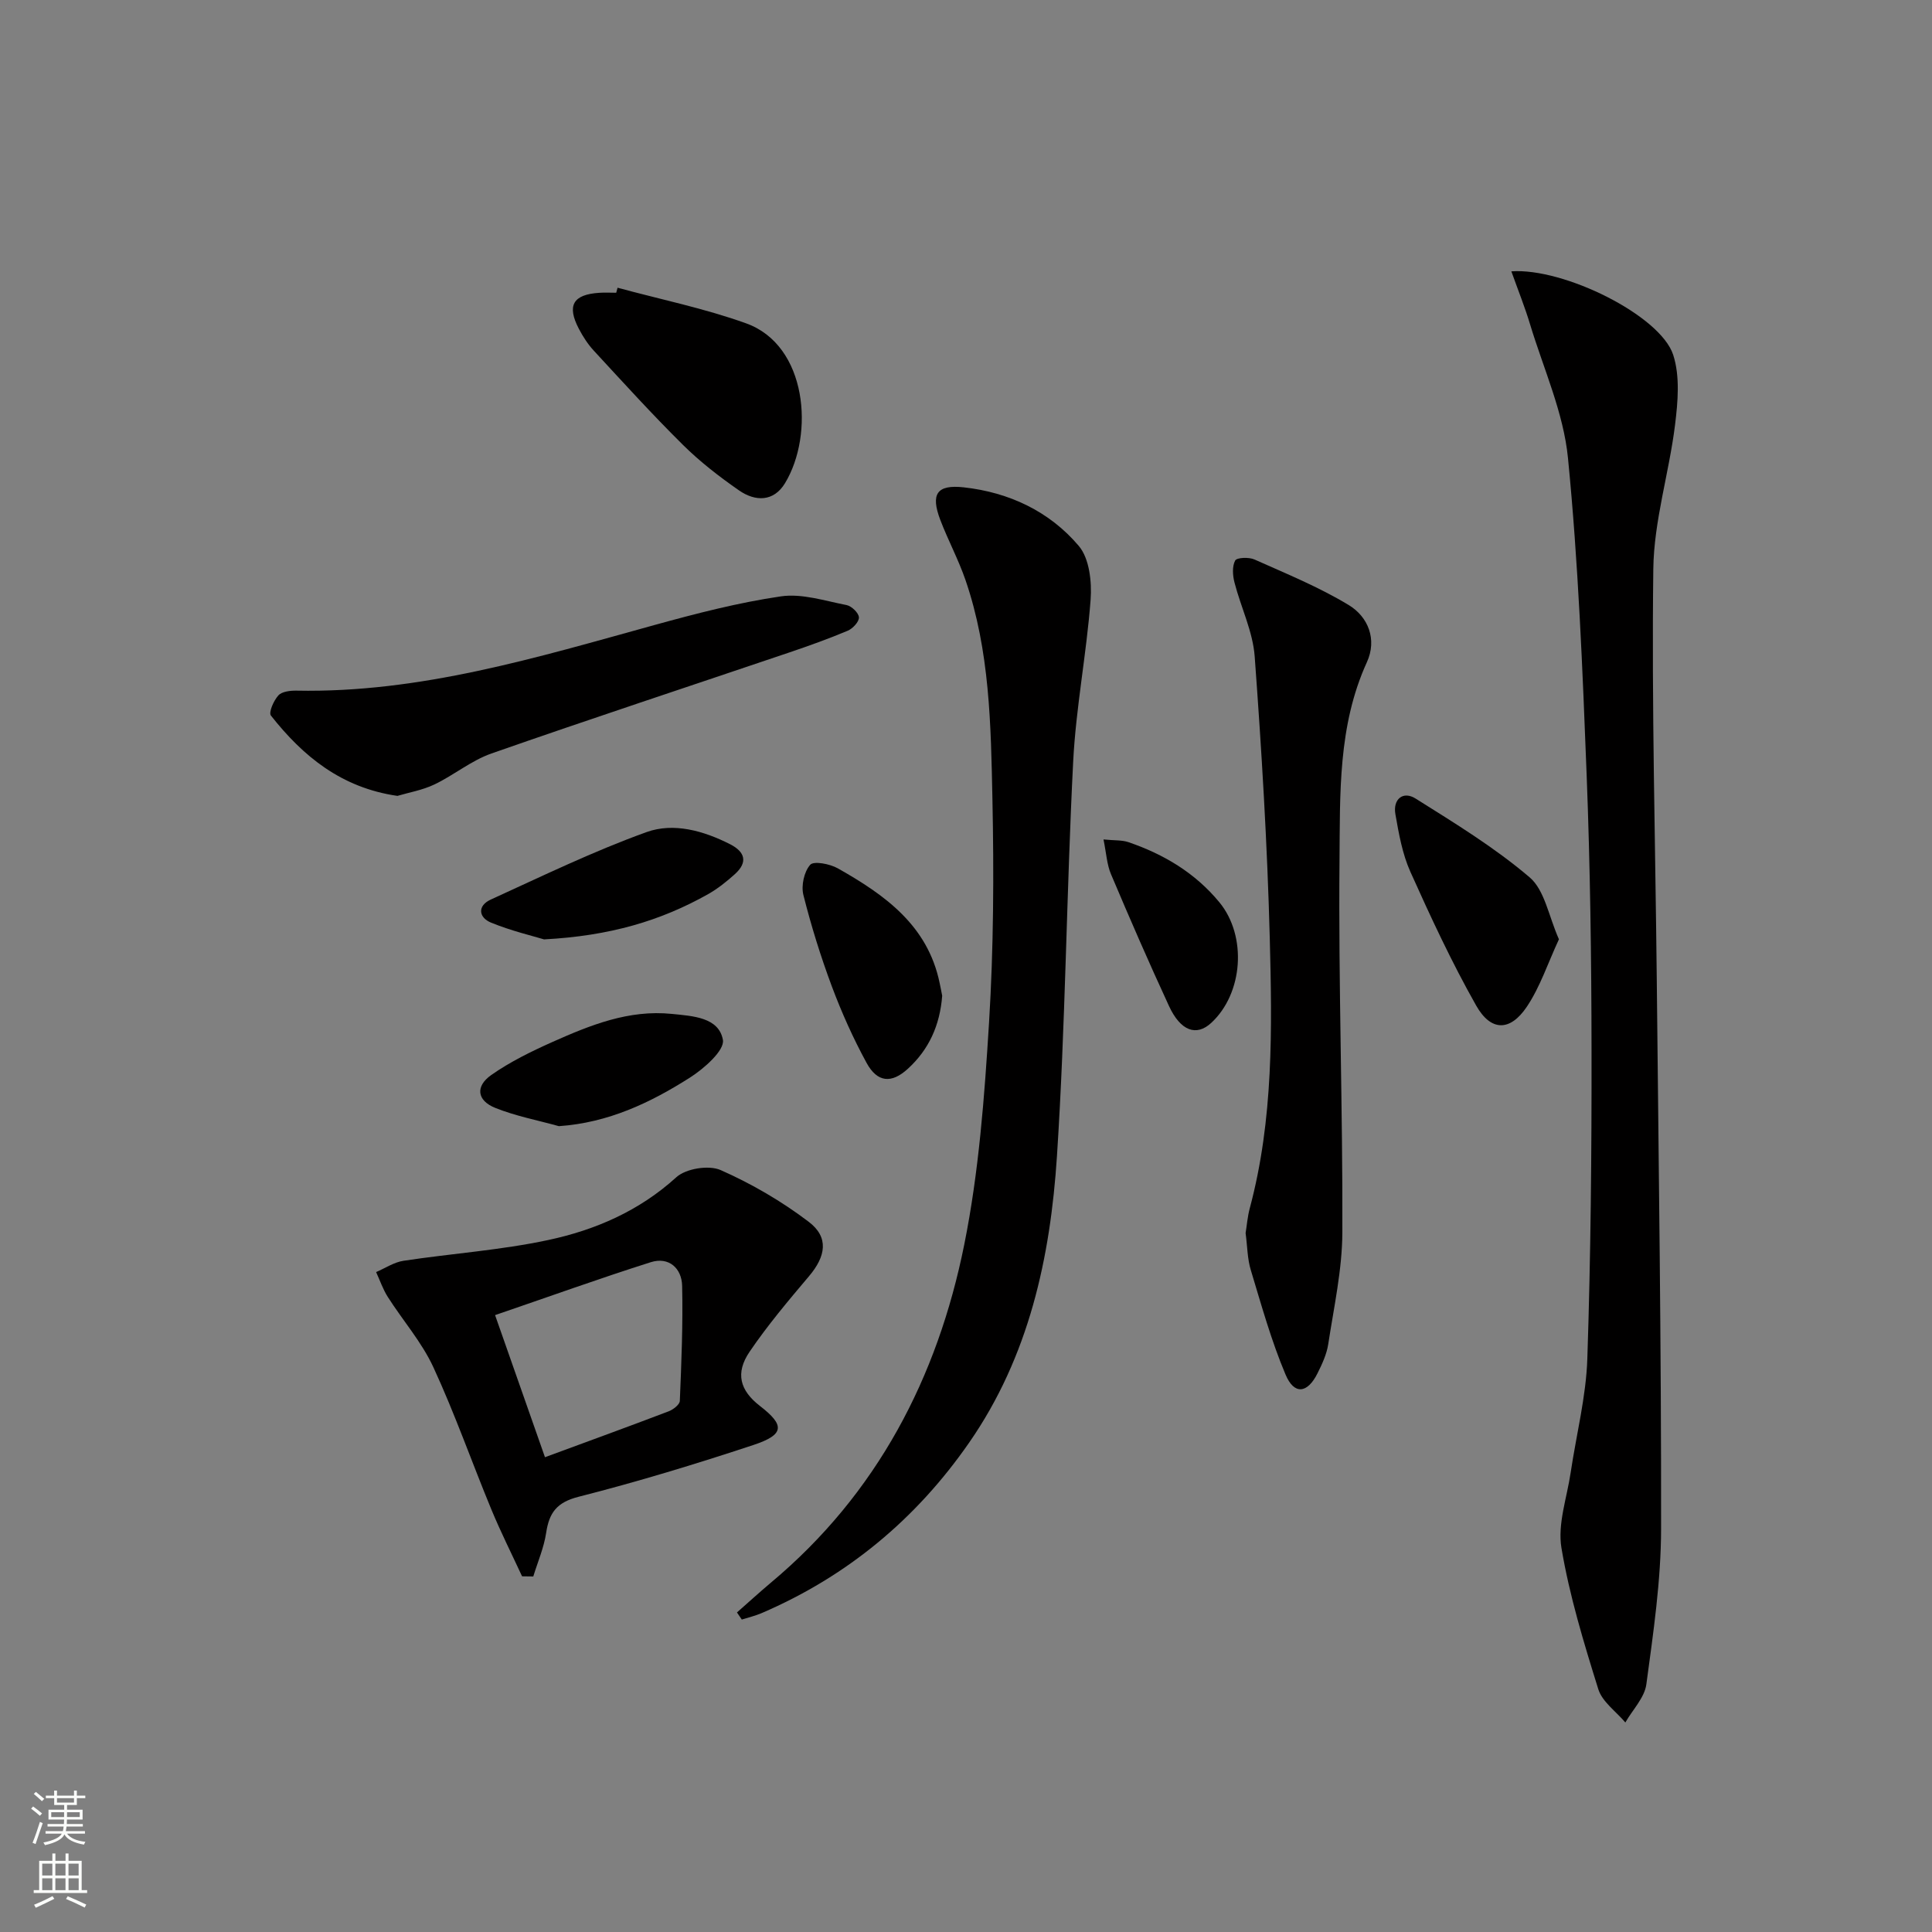 <svg enable-background="new 0 0 400 400" viewBox="0 0 400 400" xmlns="http://www.w3.org/2000/svg"><rect x="0" y="0" width="400" height="400" fill="#808080" stroke="none"/><g fill="#010000"><path d="m312.91 56.18c10.85-.78 30.86 9.13 33.51 17.3 1.43 4.42.97 9.7.38 14.48-1.23 9.99-4.38 19.89-4.5 29.86-.36 28.42.43 56.86.72 85.29.38 37.8.94 75.6.89 113.4-.01 10.74-1.61 21.52-3.05 32.2-.37 2.78-2.85 5.28-4.35 7.91-1.92-2.28-4.78-4.27-5.6-6.89-3-9.62-5.97-19.34-7.63-29.25-.83-4.95 1.14-10.39 1.91-15.6 1.17-7.86 3.19-15.69 3.45-23.58.71-21.29.9-42.61.87-63.92-.02-18.97-.28-37.95-1.01-56.91-.85-21.91-1.72-43.86-3.87-65.66-.92-9.36-5.04-18.42-7.82-27.58-1.06-3.54-2.44-6.97-3.9-11.05z"/><path d="m152.58 333.84c2.35-2.06 4.65-4.17 7.04-6.18 21.98-18.39 34.48-42.45 40.02-69.99 3.03-15.06 4.18-30.57 5.13-45.95.95-15.42 1.02-30.92.7-46.37-.32-15.24-.53-30.62-5.59-45.3-1.46-4.23-3.6-8.21-5.2-12.4-2.04-5.37-.74-7.37 4.87-6.75 9.39 1.04 17.75 4.98 23.81 12.14 2.19 2.59 2.71 7.42 2.44 11.11-.84 11.21-3.04 22.32-3.61 33.53-1.39 27.22-1.59 54.51-3.36 81.71-1.37 21-5.79 41.44-18.17 59.28-11 15.86-25.26 27.7-43 35.32-1.31.56-2.72.89-4.08 1.32-.33-.48-.66-.97-1-1.47z"/><path d="m108.09 326.36c-2.13-4.6-4.41-9.14-6.35-13.82-4.06-9.81-7.57-19.86-12.02-29.48-2.4-5.19-6.32-9.66-9.43-14.54-1.01-1.59-1.63-3.43-2.42-5.15 1.89-.81 3.72-2.05 5.68-2.34 9.97-1.51 20.1-2.19 29.93-4.29 9.76-2.08 18.86-6.02 26.54-13 1.99-1.81 6.73-2.57 9.18-1.49 6.43 2.84 12.66 6.47 18.26 10.73 4.2 3.2 3.52 7.13.04 11.24-4.28 5.06-8.57 10.15-12.29 15.62-3.04 4.46-2.01 8.05 2.13 11.25 5.18 4 5.1 5.94-1.36 8.08-11.94 3.95-24 7.62-36.19 10.72-4.51 1.15-6.08 3.28-6.71 7.44-.46 3.08-1.75 6.05-2.67 9.06-.77-.01-1.55-.02-2.32-.03zm-5.59-54.08c3.52 10.01 6.88 19.59 10.33 29.42 8.9-3.28 17.29-6.33 25.63-9.51.93-.36 2.26-1.38 2.29-2.15.33-7.93.66-15.87.48-23.8-.08-3.67-2.75-6.09-6.48-4.92-10.67 3.38-21.21 7.19-32.25 10.96z"/><path d="m257.89 255.29c.25-1.53.39-3.37.86-5.13 4.93-18.41 4.63-37.26 4.14-56.02-.51-19.43-1.69-38.84-3.12-58.23-.38-5.17-2.86-10.17-4.18-15.3-.38-1.46-.51-3.35.14-4.56.34-.63 2.84-.73 3.98-.22 6.61 2.95 13.37 5.71 19.53 9.44 4.05 2.45 5.9 7.14 3.76 11.83-6.02 13.19-5.54 27.29-5.67 41.14-.24 25.63.69 51.27.59 76.91-.03 7.72-1.75 15.45-2.92 23.13-.32 2.09-1.27 4.14-2.23 6.06-2.08 4.17-4.82 4.51-6.61.25-2.95-6.98-4.99-14.35-7.19-21.62-.72-2.33-.71-4.9-1.08-7.68z"/><path d="m82.28 164.78c-11.63-1.68-19.56-8.22-26.19-16.63-.51-.65.58-3.12 1.55-4.18.73-.8 2.45-1 3.73-.98 25.65.51 49.82-6.88 74.15-13.59 8.62-2.38 17.34-4.64 26.16-5.93 4.36-.64 9.08.93 13.58 1.8 1.04.2 2.51 1.61 2.57 2.54.06.9-1.27 2.33-2.31 2.77-3.96 1.67-8.02 3.12-12.09 4.5-20.56 6.96-41.19 13.75-61.68 20.92-4.17 1.46-7.77 4.48-11.8 6.41-2.49 1.19-5.32 1.67-7.67 2.37z"/><path d="m127.86 59.57c8.89 2.42 17.99 4.27 26.63 7.38 12.65 4.55 14.14 22.98 8.05 33.07-2.36 3.91-6.17 3.85-9.55 1.5-4.07-2.83-8.05-5.91-11.57-9.39-6.37-6.3-12.4-12.95-18.48-19.53-1.22-1.32-2.24-2.9-3.08-4.5-2.55-4.86-1.23-7.13 4.23-7.48 1.16-.08 2.33-.01 3.49-.01.09-.34.18-.69.28-1.04z"/><path d="m322.76 194.47c-2.3 4.95-3.89 9.86-6.65 13.97-3.45 5.13-7.43 5.15-10.49-.26-5.06-8.94-9.41-18.31-13.62-27.69-1.66-3.7-2.39-7.88-3.1-11.93-.54-3.1 1.59-4.86 4.18-3.23 8.1 5.09 16.36 10.13 23.61 16.31 3.13 2.66 3.94 8.05 6.07 12.83z"/><path d="m195.07 206.16c-.47 6.15-2.77 11.16-7.12 15.13-3.37 3.08-6.31 2.85-8.54-1.24-2.77-5.08-5.16-10.42-7.19-15.84-2.31-6.19-4.28-12.53-5.89-18.93-.48-1.93.15-4.82 1.42-6.24.75-.83 4.07-.18 5.71.74 9.69 5.48 18.61 11.78 21.08 23.73.21.96.39 1.93.53 2.65z"/><path d="m112.64 194.49c-2.29-.7-6.76-1.75-10.95-3.46-2.61-1.06-2.9-3.49-.09-4.78 10.66-4.86 21.25-10.01 32.25-13.97 5.62-2.03 11.83-.28 17.33 2.52 3.11 1.59 3.67 3.74.98 6.17-1.71 1.54-3.55 3.02-5.55 4.15-9.81 5.52-20.33 8.65-33.97 9.37z"/><path d="m115.71 233.16c-4.41-1.23-8.97-2.09-13.19-3.79-3.77-1.52-4.15-4.45-.81-6.8 3.89-2.73 8.26-4.87 12.62-6.82 7.86-3.5 15.85-6.75 24.79-5.83 4.33.44 9.7.7 10.55 5.37.4 2.17-3.93 5.98-6.88 7.85-8.15 5.17-16.83 9.31-27.08 10.02z"/><path d="m228.47 173.8c2.35.23 3.85.11 5.16.56 7.34 2.51 13.83 6.38 18.83 12.45 5.75 6.98 4.94 18.86-1.7 24.98-3.06 2.82-6.33 1.69-8.73-3.5-4.17-9.01-8.13-18.12-12-27.27-.86-2-.97-4.31-1.56-7.22z"/></g><path d="m6.44 374.46.42-.45c.65.47 1.27.95 1.85 1.44l-.45.49c-.65-.56-1.25-1.06-1.82-1.48m.93 7.33-.63-.26c.55-1.36 1.05-2.8 1.52-4.33.19.1.38.19.59.27-.46 1.29-.95 2.73-1.48 4.32m-.38-10.38.44-.42c.43.34 1.01.82 1.74 1.44l-.49.49c-.53-.51-1.09-1.01-1.69-1.51m2.5.35h1.72v-1.04h.59v1.04h3.52v-1.04h.59v1.04h1.75v.53h-1.75v1.42h-2.03v.97h3.22v2.03h-3.24c0 .35-.01.66-.03.93h3.32v.53h-3.37c-.03.27-.08.58-.15.94h3.96v.53h-3.71c.67.92 1.93 1.48 3.79 1.68-.13.24-.23.44-.29.59-2.13-.38-3.48-1.08-4.04-2.12-.43.97-1.77 1.72-4.03 2.23-.09-.19-.2-.37-.33-.55 2.1-.42 3.37-1.03 3.81-1.83h-3.36v-.53h3.58c.08-.29.13-.61.16-.94h-3.33v-.53h3.39c.02-.27.04-.58.04-.93h-3.23v-2.03h3.25v-.97h-2.07v-1.42h-1.73zm1.12 3.44v1h2.65c.01-.3.02-.44.01-.4v-.25-.35zm1.19-2h3.52v-.91h-3.52zm4.71 2h-2.63v.59c0 .15-.01.28-.01.4h2.64z" fill="#fbfcfa"/><path d="m13.56 383.74h.63v1.52h2.72v6.07h1.13v.6h-11.06v-.6h1.13v-6.07h2.73v-1.52h.63v1.52h2.1v-1.52zm-2.69 8.83.38.56c-1.24.63-2.53 1.25-3.85 1.85-.1-.21-.21-.42-.34-.63 1.36-.55 2.63-1.15 3.81-1.78m-2.13-4.27h2.1v-2.45h-2.1zm0 3.04h2.1v-2.46h-2.1zm2.72-3.04h2.1v-2.45h-2.1zm0 3.04h2.1v-2.46h-2.1zm6.07 3.6c-1.41-.71-2.7-1.3-3.86-1.78l.35-.56c1.45.62 2.75 1.19 3.84 1.72zm-1.25-9.09h-2.1v2.45h2.1zm-2.09 5.49h2.1v-2.46h-2.1z" fill="#fbfcfa"/></svg>